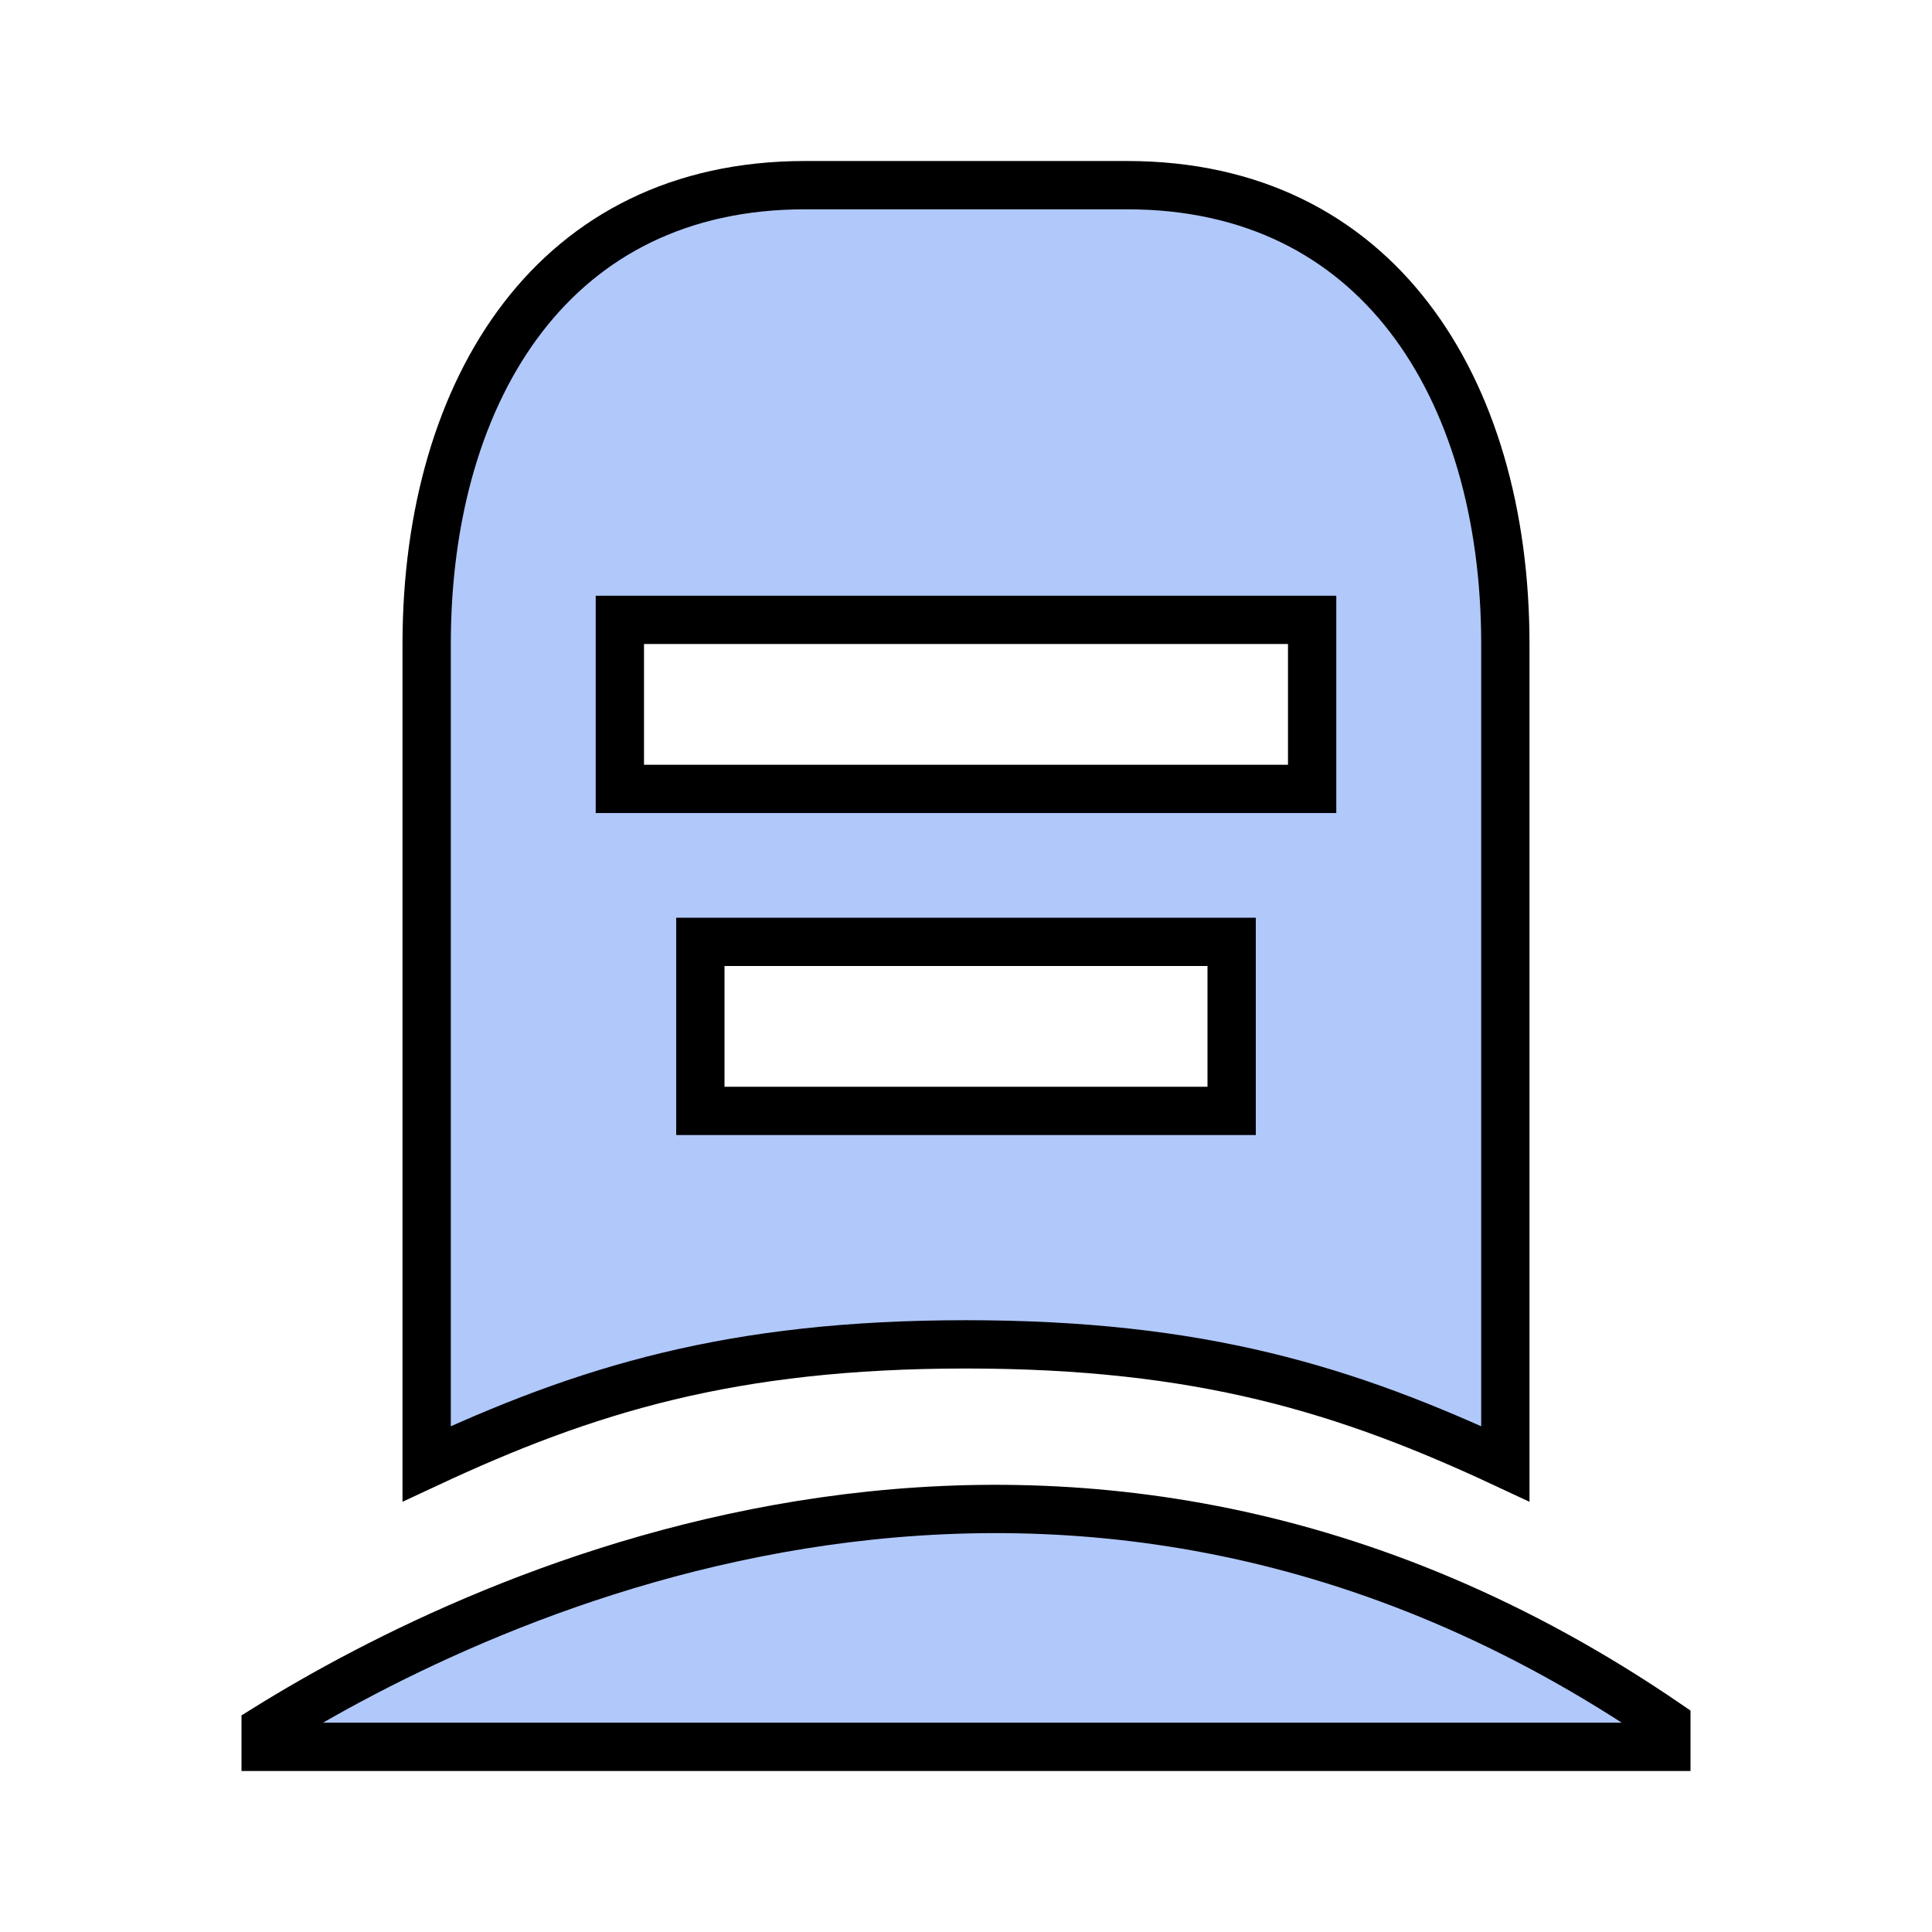 <svg width="80" height="80" viewBox="0 0 80 80" fill="none" xmlns="http://www.w3.org/2000/svg">
<path d="M26.667 25.667H25.667V26.667V31.667V32.667H26.667H53.333H54.333V31.667V26.667V25.667H53.333H26.667ZM30 39H29V40V45V46H30H50H51V45V40V39H50H30ZM33.333 7.667H46.667C51.879 7.667 55.751 9.769 58.345 13.139C60.963 16.54 62.333 21.306 62.333 26.667V60.615C55.752 57.539 49.719 55.667 40 55.667C30.281 55.667 24.248 57.539 17.667 60.615V26.667C17.667 21.306 19.037 16.54 21.655 13.139C24.249 9.769 28.121 7.667 33.333 7.667ZM11 72.333V71.586C20.113 65.917 44.208 54.42 69 71.358V72.333H11Z" fill="#B1C8FA" stroke="black" stroke-width="2"/>
</svg>
